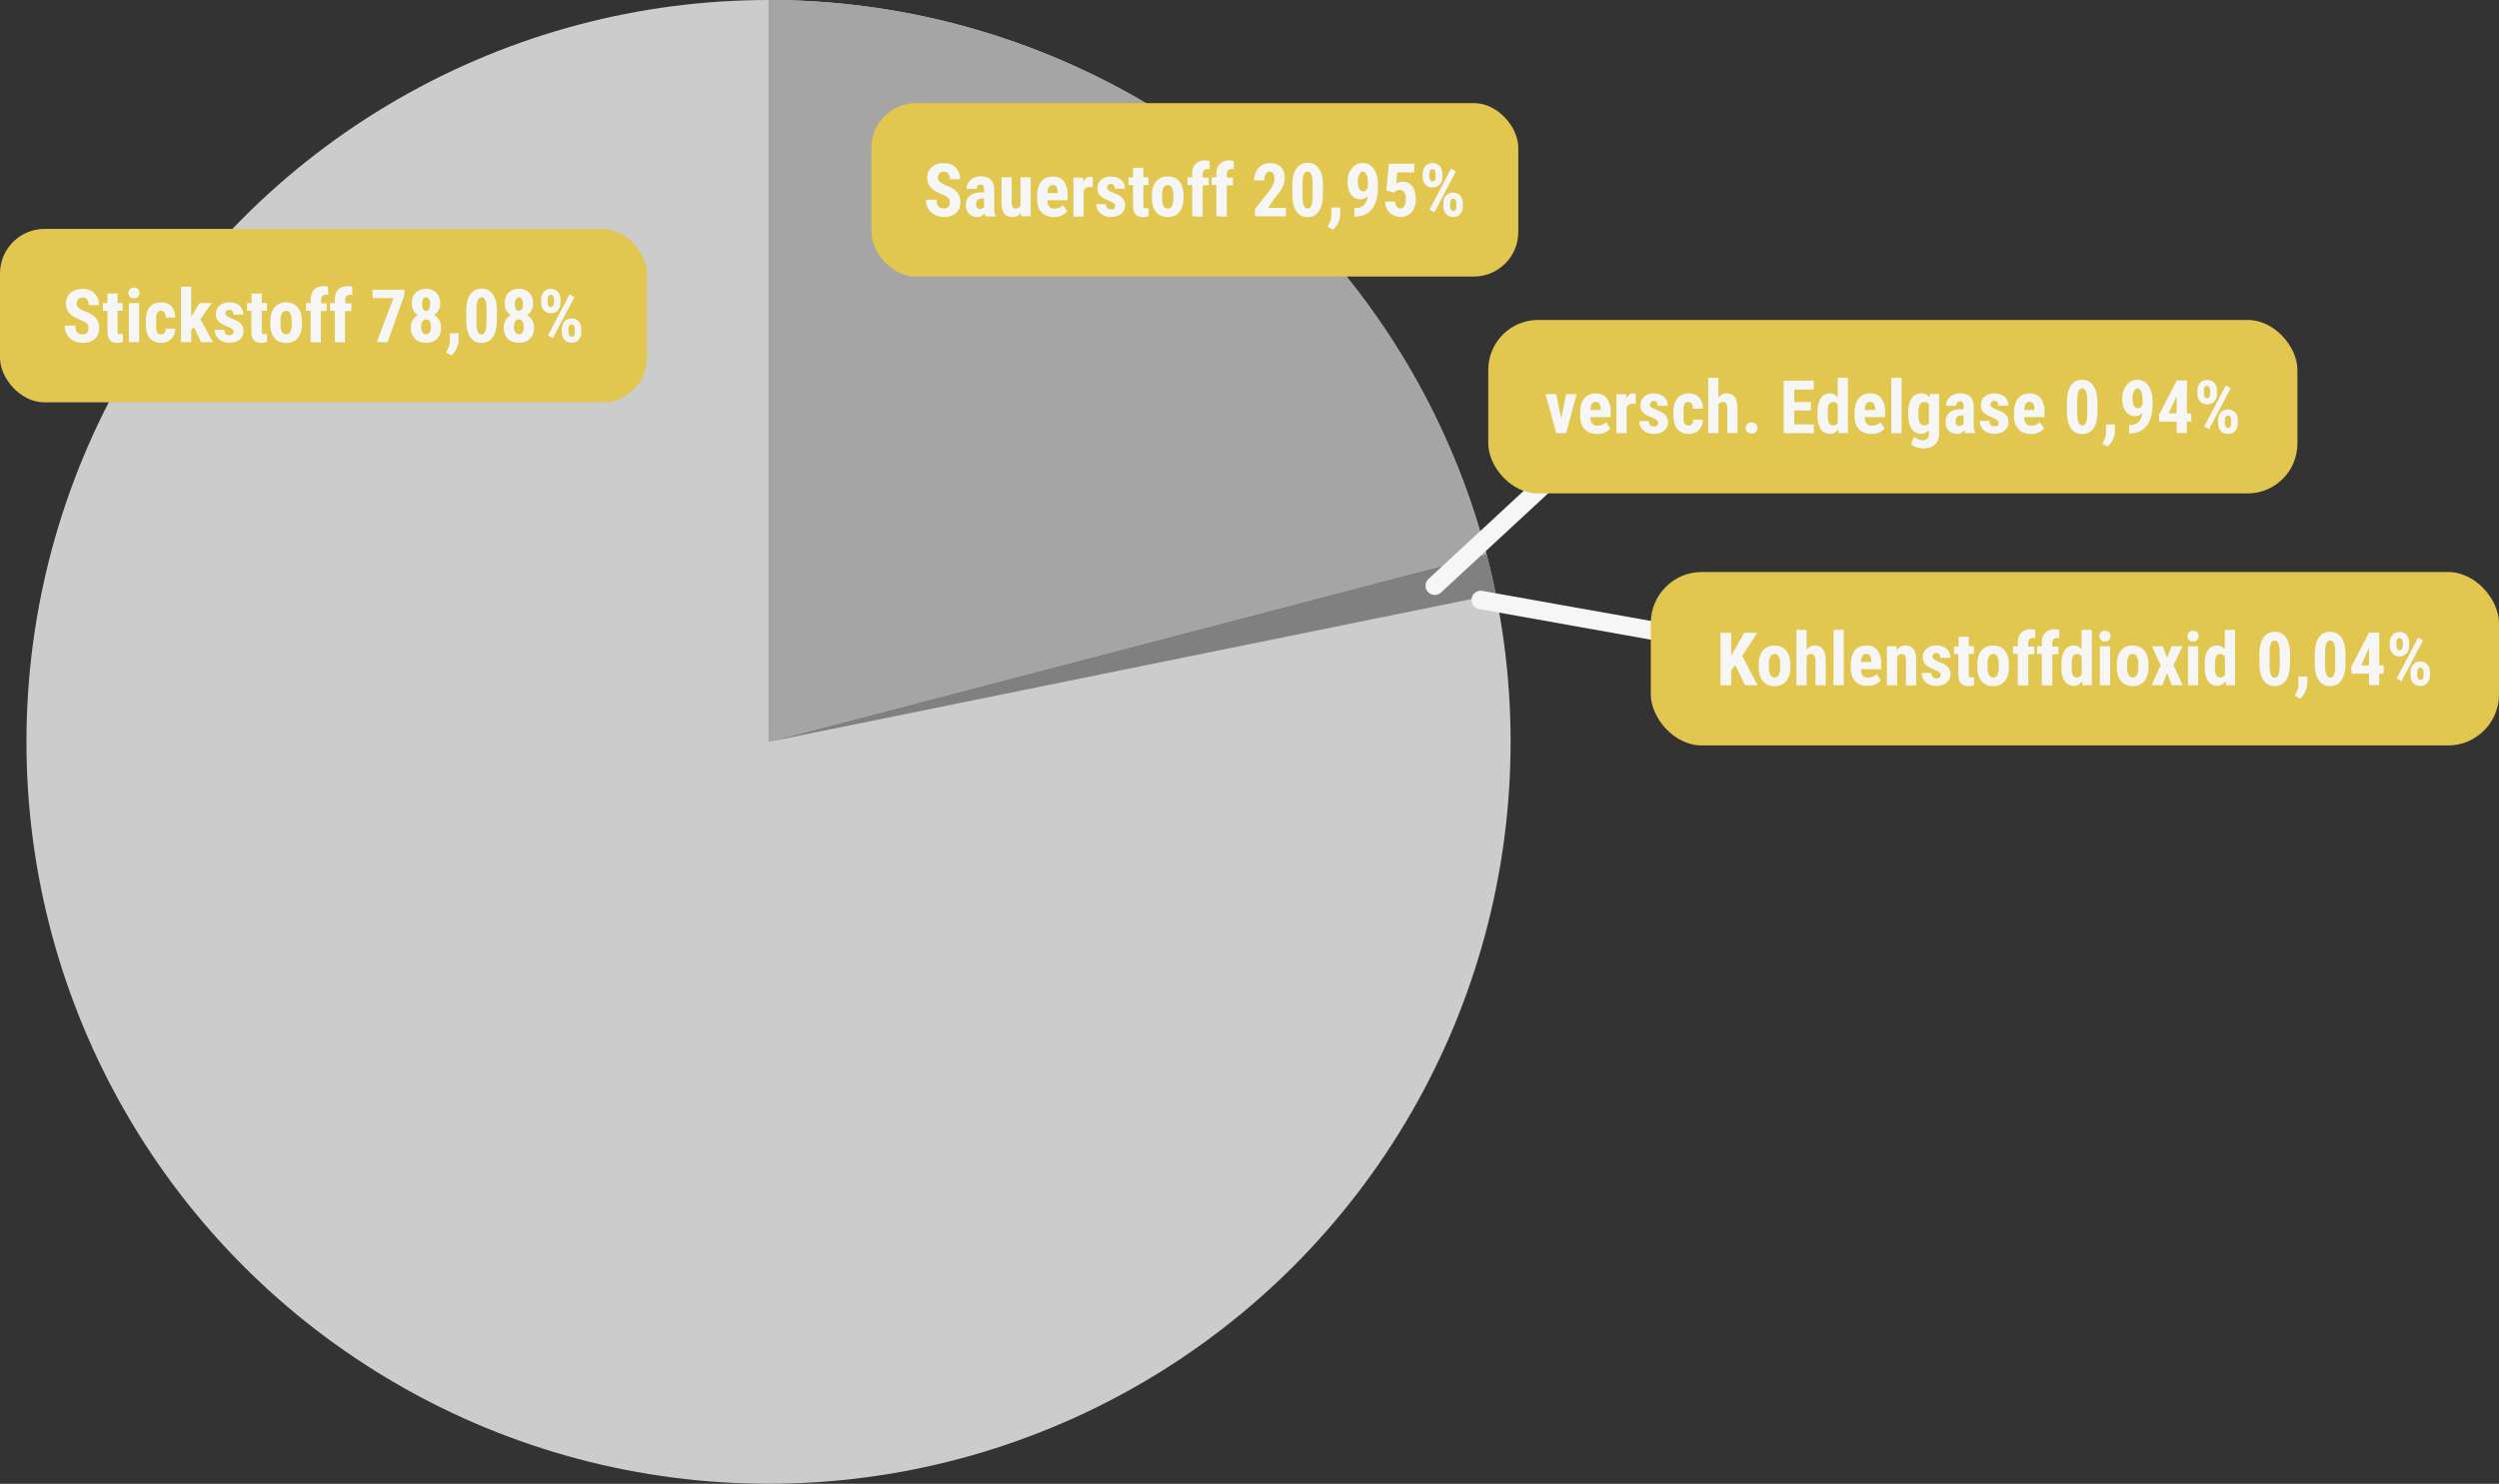 <svg id="Ebene_1" data-name="Ebene 1" xmlns="http://www.w3.org/2000/svg" viewBox="0 0 600 356.35"><rect x="0" y="0" width="600" height="356.35" fill="#333333" stroke="none"/><circle cx="184.52" cy="178.17" r="178.17" fill="#ccc"/><path d="M184.05,300.45l172.42-45.08q1.25,4.74,2.22,9.59Z" transform="translate(0.46 -122.28)" fill="gray"/><path d="M184.05,300.45V122.28A178.24,178.24,0,0,1,356.47,255.37Z" transform="translate(0.46 -122.28)" fill="#a5a5a5"/><rect x="209.22" y="24.76" width="155.32" height="41.66" rx="10.7" fill="#e1c750"/><path d="M227.57,170.92a2.68,2.68,0,0,0-.06-.59,1.14,1.14,0,0,0-.26-.48,2,2,0,0,0-.55-.45,6.23,6.23,0,0,0-1-.46,12,12,0,0,1-1.36-.61,5.65,5.65,0,0,1-1.13-.82,3.63,3.63,0,0,1-.78-1.09,3.47,3.47,0,0,1-.29-1.45,3.6,3.6,0,0,1,.29-1.44,3.27,3.27,0,0,1,.83-1.11,3.85,3.85,0,0,1,1.27-.72,4.81,4.81,0,0,1,1.61-.25,4.48,4.48,0,0,1,1.64.29,3.45,3.45,0,0,1,2,2,4.23,4.23,0,0,1,.28,1.58H227.6a3.43,3.43,0,0,0-.08-.74,1.66,1.66,0,0,0-.26-.57,1.2,1.2,0,0,0-.46-.37,1.47,1.47,0,0,0-.66-.13,1.54,1.54,0,0,0-.63.11,1.17,1.17,0,0,0-.44.31,1.38,1.38,0,0,0-.26.46,1.79,1.79,0,0,0-.08.57,1.13,1.13,0,0,0,.13.56,1.67,1.67,0,0,0,.38.47,3.5,3.5,0,0,0,.6.41,7.93,7.93,0,0,0,.77.37,9,9,0,0,1,1.55.71,5.18,5.18,0,0,1,1.1.88,3.23,3.23,0,0,1,.65,1.12,4.07,4.07,0,0,1,.22,1.4,3.86,3.86,0,0,1-.27,1.48,2.87,2.87,0,0,1-.78,1.09,3.51,3.51,0,0,1-1.23.69,5.11,5.11,0,0,1-1.62.24,5.39,5.39,0,0,1-1.59-.25,4.13,4.13,0,0,1-1.4-.76,3.77,3.77,0,0,1-1-1.29,4.1,4.1,0,0,1-.38-1.85h2.55a3.43,3.43,0,0,0,.12,1,1.41,1.41,0,0,0,.34.64,1.3,1.3,0,0,0,.57.36,2.57,2.57,0,0,0,.78.11,1.6,1.6,0,0,0,.62-.11,1.19,1.19,0,0,0,.42-.3,1.09,1.09,0,0,0,.23-.44A2.54,2.54,0,0,0,227.57,170.92Z" transform="translate(0.46 -122.28)" fill="#f6f6f6"/><path d="M236.15,174.23a1.61,1.61,0,0,1-.12-.33l-.09-.4a2.34,2.34,0,0,1-.71.65,2.09,2.09,0,0,1-1.07.26,2.91,2.91,0,0,1-1.07-.2,2.68,2.68,0,0,1-.87-.57,2.6,2.6,0,0,1-.58-.88,3,3,0,0,1-.21-1.15,3.53,3.53,0,0,1,.23-1.29,2.5,2.5,0,0,1,.69-1,3.29,3.29,0,0,1,1.16-.62,5.73,5.73,0,0,1,1.64-.21h.67v-.76a1.36,1.36,0,0,0-.22-.89.77.77,0,0,0-.63-.26.86.86,0,0,0-.7.28,1.31,1.31,0,0,0-.22.8H231.6a2.83,2.83,0,0,1,.24-1.16,2.8,2.8,0,0,1,.69-1,3.22,3.22,0,0,1,1.08-.64,4,4,0,0,1,1.43-.24,4.37,4.37,0,0,1,1.29.18,2.65,2.65,0,0,1,1,.55,2.5,2.5,0,0,1,.68,1,3.71,3.71,0,0,1,.24,1.41V172c0,.27,0,.51,0,.72s0,.4.07.57a2.82,2.82,0,0,0,.11.46,2.5,2.5,0,0,0,.15.38v.15Zm-1.45-1.75a1.39,1.39,0,0,0,.7-.16,1.14,1.14,0,0,0,.42-.39v-2h-.58a1.57,1.57,0,0,0-.6.11,1.43,1.43,0,0,0-.42.31,1.51,1.51,0,0,0-.25.47,2.12,2.12,0,0,0-.08.57,1.25,1.25,0,0,0,.21.78A.74.74,0,0,0,234.7,172.48Z" transform="translate(0.46 -122.28)" fill="#f6f6f6"/><path d="M244.65,173.37a2.55,2.55,0,0,1-.87.77,2.41,2.41,0,0,1-1.17.27,2.83,2.83,0,0,1-1.07-.2,2.06,2.06,0,0,1-.83-.61,2.92,2.92,0,0,1-.53-1.09,5.68,5.68,0,0,1-.19-1.59v-6.06h2.45v6.08a1.84,1.84,0,0,0,.25,1.1.81.81,0,0,0,.66.32,1.29,1.29,0,0,0,.74-.19,1.38,1.38,0,0,0,.47-.54v-6.77H247v9.37h-2.31Z" transform="translate(0.46 -122.28)" fill="#f6f6f6"/><path d="M252.56,174.41a4.49,4.49,0,0,1-1.7-.3,3.38,3.38,0,0,1-1.26-.85,3.75,3.75,0,0,1-.78-1.35,6.08,6.08,0,0,1-.26-1.83v-.77a7,7,0,0,1,.26-2,4,4,0,0,1,.73-1.45,3.1,3.1,0,0,1,1.18-.88,4.12,4.12,0,0,1,1.58-.29,3.18,3.18,0,0,1,2.68,1.15,5.55,5.55,0,0,1,.89,3.41v1.12H251a3.85,3.85,0,0,0,.15.94,1.68,1.68,0,0,0,.35.62,1.31,1.31,0,0,0,.52.34,2.19,2.19,0,0,0,.7.1,2.75,2.75,0,0,0,2.05-.84l1,1.48a3.08,3.08,0,0,1-.47.5,4.26,4.26,0,0,1-1.6.77A4.67,4.67,0,0,1,252.56,174.41Zm-.27-7.69a1,1,0,0,0-.93.46,3.17,3.17,0,0,0-.34,1.47h2.45v-.22a2.49,2.49,0,0,0-.28-1.27A1,1,0,0,0,252.29,166.72Z" transform="translate(0.46 -122.28)" fill="#f6f6f6"/><path d="M261.89,167.23l-.4,0-.41,0a1.48,1.48,0,0,0-.86.22,1.36,1.36,0,0,0-.5.66v6.19h-2.46v-9.37h2.31l.07,1a2.43,2.43,0,0,1,.68-.87,1.44,1.44,0,0,1,.92-.31l.36,0a1.86,1.86,0,0,1,.32.08Z" transform="translate(0.46 -122.28)" fill="#f6f6f6"/><path d="M267.29,171.72a.63.63,0,0,0-.09-.33,1.28,1.28,0,0,0-.28-.31,2.86,2.86,0,0,0-.51-.3c-.21-.11-.46-.22-.74-.35a10.27,10.27,0,0,1-1.14-.53,3.39,3.39,0,0,1-.83-.62,2.16,2.16,0,0,1-.51-.77,2.5,2.5,0,0,1-.17-1,2.7,2.7,0,0,1,.22-1.1,2.49,2.49,0,0,1,.63-.9,3,3,0,0,1,1-.61,3.88,3.88,0,0,1,1.36-.22,4.46,4.46,0,0,1,1.42.21,3,3,0,0,1,1.07.6,2.6,2.6,0,0,1,.68.92,3.17,3.17,0,0,1,.23,1.2H267.2a1.42,1.42,0,0,0-.22-.84.84.84,0,0,0-.73-.3.92.92,0,0,0-.65.24.93.93,0,0,0-.25.68.57.57,0,0,0,.09.32.84.84,0,0,0,.26.28,3,3,0,0,0,.49.29l.75.34a8.86,8.86,0,0,1,1.22.54,3.86,3.86,0,0,1,.85.64,2.35,2.35,0,0,1,.5.79,3,3,0,0,1,.17,1,2.65,2.65,0,0,1-.25,1.14,2.42,2.42,0,0,1-.69.87,3,3,0,0,1-1.07.57,4.55,4.55,0,0,1-1.42.21,4,4,0,0,1-1.51-.27,3.35,3.35,0,0,1-1.09-.7,2.85,2.85,0,0,1-.67-1,2.9,2.9,0,0,1-.22-1.12h2.32a2.16,2.16,0,0,0,.11.63,1.09,1.09,0,0,0,.25.39.92.92,0,0,0,.39.21,2.28,2.28,0,0,0,.48.05C267,172.61,267.29,172.31,267.29,171.72Z" transform="translate(0.46 -122.28)" fill="#f6f6f6"/><path d="M274.05,162.56v2.3h1.25v1.85h-1.25v4.65a2.21,2.21,0,0,0,0,.48.6.6,0,0,0,.13.3.46.46,0,0,0,.23.15,1.51,1.51,0,0,0,.34,0l.33,0,.25,0,0,1.9a3.78,3.78,0,0,1-.6.17,4,4,0,0,1-.75.07,3,3,0,0,1-1-.16,1.9,1.9,0,0,1-.76-.48,2.17,2.17,0,0,1-.48-.86,4.05,4.05,0,0,1-.17-1.28v-4.92h-1.08v-1.85h1.08v-2.3Z" transform="translate(0.46 -122.28)" fill="#f6f6f6"/><path d="M276.1,169.24a6.47,6.47,0,0,1,.27-2,4,4,0,0,1,.76-1.42,3.22,3.22,0,0,1,1.19-.88,4.26,4.26,0,0,1,3.14,0,3.17,3.17,0,0,1,1.2.88,4,4,0,0,1,.76,1.42,6.47,6.47,0,0,1,.27,2v.62a6.38,6.38,0,0,1-.27,1.95,4,4,0,0,1-.75,1.43,3.26,3.26,0,0,1-1.2.87,4.26,4.26,0,0,1-3.14,0,3.26,3.26,0,0,1-1.2-.87,4.15,4.15,0,0,1-.76-1.43,6.38,6.38,0,0,1-.27-1.95Zm2.46.62a3.86,3.86,0,0,0,.36,1.91,1.08,1.08,0,0,0,1,.6,1.09,1.09,0,0,0,1-.6,4.14,4.14,0,0,0,.34-1.91v-.62a3.92,3.92,0,0,0-.36-1.9,1.11,1.11,0,0,0-1-.62,1.09,1.09,0,0,0-1,.62,4.06,4.06,0,0,0-.35,1.9Z" transform="translate(0.46 -122.28)" fill="#f6f6f6"/><path d="M285.78,174.23v-7.52h-1.14v-1.85h1.14v-.8a4.38,4.38,0,0,1,.21-1.42,2.75,2.75,0,0,1,.61-1,2.65,2.65,0,0,1,1-.64,3.68,3.68,0,0,1,1.27-.21,2.52,2.52,0,0,1,.57.05l.54.12,0,2a2,2,0,0,0-.59-.08,1,1,0,0,0-.81.32,1.37,1.37,0,0,0-.28.94v.8h1.46v1.85h-1.46v7.52Z" transform="translate(0.46 -122.28)" fill="#f6f6f6"/><path d="M291.59,174.23v-7.52h-1.14v-1.85h1.14v-.8a4.38,4.38,0,0,1,.21-1.42,2.75,2.75,0,0,1,.61-1,2.61,2.61,0,0,1,1-.64,3.58,3.58,0,0,1,1.26-.21,2.67,2.67,0,0,1,.58.05l.53.12v2a2.13,2.13,0,0,0-.6-.08,1,1,0,0,0-.81.32,1.37,1.37,0,0,0-.28.94v.8h1.46v1.85h-1.46v7.52Z" transform="translate(0.46 -122.28)" fill="#f6f6f6"/><path d="M308.29,174.23h-7.44V172.5l3.42-4.34c.24-.33.44-.64.6-.91a7.93,7.93,0,0,0,.39-.76,3.39,3.39,0,0,0,.21-.64,2.91,2.91,0,0,0,.06-.57,2.58,2.58,0,0,0-.29-1.32.92.92,0,0,0-.84-.48,1.08,1.08,0,0,0-.57.16,1.35,1.35,0,0,0-.4.45,2.28,2.28,0,0,0-.25.67,4.46,4.46,0,0,0-.07.84h-2.46a4.73,4.73,0,0,1,.26-1.61,4.16,4.16,0,0,1,.75-1.32,3.55,3.55,0,0,1,1.2-.89,3.71,3.71,0,0,1,1.59-.33,4.23,4.23,0,0,1,1.53.25,3,3,0,0,1,1.11.7,2.92,2.92,0,0,1,.68,1.13A4.63,4.63,0,0,1,308,165a4.49,4.49,0,0,1-.17,1.22,5.58,5.58,0,0,1-.47,1.18,7.81,7.81,0,0,1-.75,1.19q-.44.62-1,1.26L304,172.2h4.29Z" transform="translate(0.46 -122.28)" fill="#f6f6f6"/><path d="M317.15,169a9.61,9.61,0,0,1-.27,2.44,4.86,4.86,0,0,1-.75,1.67,3,3,0,0,1-1.16,1,3.37,3.37,0,0,1-1.47.32,3.45,3.45,0,0,1-1.48-.32,3,3,0,0,1-1.16-1,4.87,4.87,0,0,1-.76-1.67,9.61,9.61,0,0,1-.27-2.44v-2.2a10.1,10.1,0,0,1,.26-2.43,4.7,4.7,0,0,1,.76-1.67,2.91,2.91,0,0,1,1.15-1,3.69,3.69,0,0,1,3,0,2.87,2.87,0,0,1,1.16,1,4.7,4.7,0,0,1,.76,1.67,9.59,9.59,0,0,1,.27,2.43Zm-2.46-2.56a10.92,10.92,0,0,0-.08-1.4,3.46,3.46,0,0,0-.25-.91,1.1,1.1,0,0,0-.38-.51.88.88,0,0,0-.5-.16.9.9,0,0,0-.5.16,1.1,1.1,0,0,0-.38.51,3.14,3.14,0,0,0-.24.91,9.21,9.21,0,0,0-.09,1.4v2.9a9.26,9.26,0,0,0,.09,1.41,3.45,3.45,0,0,0,.24.93,1.19,1.19,0,0,0,.39.51.84.84,0,0,0,.51.16.83.83,0,0,0,.5-.16,1.16,1.16,0,0,0,.37-.51,3.12,3.12,0,0,0,.24-.93,9.41,9.41,0,0,0,.08-1.41Z" transform="translate(0.46 -122.28)" fill="#f6f6f6"/><path d="M321.31,173.82a3.74,3.74,0,0,1-.13,1,5.72,5.72,0,0,1-.35,1,5.66,5.66,0,0,1-.55.88,4.86,4.86,0,0,1-.68.74l-1.31-.68.31-.59a4.25,4.25,0,0,0,.59-2.19V172.1h2.13Z" transform="translate(0.46 -122.28)" fill="#f6f6f6"/><path d="M324.84,172.25a3,3,0,0,0,2.19-.74,3.46,3.46,0,0,0,.88-2.15,3.15,3.15,0,0,1-.79.58,2.07,2.07,0,0,1-.92.21,2.65,2.65,0,0,1-1.33-.32,2.75,2.75,0,0,1-1-.89,4,4,0,0,1-.59-1.34,6.93,6.93,0,0,1-.2-1.69,5.75,5.75,0,0,1,.26-1.73,4.47,4.47,0,0,1,.72-1.41,3.57,3.57,0,0,1,1.15-1,3.29,3.29,0,0,1,1.51-.35,3,3,0,0,1,1.49.37,3.34,3.34,0,0,1,1.15,1,5,5,0,0,1,.74,1.62,7.76,7.76,0,0,1,.27,2.11v.89a10.67,10.67,0,0,1-.35,2.82,6.22,6.22,0,0,1-1,2.18,4.6,4.6,0,0,1-1.73,1.39,5.52,5.52,0,0,1-2.41.49h-.16v-2.11Zm2-4a.92.92,0,0,0,.66-.28,1.88,1.88,0,0,0,.45-.69v-1.13a6.59,6.59,0,0,0-.09-1.16,2.79,2.79,0,0,0-.27-.83,1.41,1.41,0,0,0-.38-.49.8.8,0,0,0-.47-.17.73.73,0,0,0-.51.21,1.65,1.65,0,0,0-.36.53,3.31,3.31,0,0,0-.23.77,5.26,5.26,0,0,0-.08.89,5.14,5.14,0,0,0,.08.91,2.64,2.64,0,0,0,.23.75,1.25,1.25,0,0,0,.4.5A.87.87,0,0,0,326.83,168.23Z" transform="translate(0.46 -122.28)" fill="#f6f6f6"/><path d="M332.38,168l.62-6.41h6.11v2.1H335l-.22,2.7a1.83,1.83,0,0,1,.25-.15,1.8,1.8,0,0,1,.34-.16,2.2,2.2,0,0,1,.41-.12,2.24,2.24,0,0,1,.46-.05,3.2,3.2,0,0,1,1.39.29,2.66,2.66,0,0,1,1,.83,3.91,3.91,0,0,1,.63,1.33,7.06,7.06,0,0,1,.21,1.8,5.63,5.63,0,0,1-.23,1.6,3.94,3.94,0,0,1-.68,1.34,3.37,3.37,0,0,1-1.15.93,3.66,3.66,0,0,1-1.63.35,4,4,0,0,1-1.36-.25,3.86,3.86,0,0,1-1.18-.72,3.68,3.68,0,0,1-.82-1.17,3.64,3.64,0,0,1-.32-1.55h2.42a2.29,2.29,0,0,0,.39,1.22,1,1,0,0,0,.85.43,1,1,0,0,0,.59-.18,1.32,1.32,0,0,0,.39-.5A2.16,2.16,0,0,0,337,171a6.56,6.56,0,0,0,.06-.92,4.19,4.19,0,0,0-.08-.9,2.16,2.16,0,0,0-.27-.69,1.44,1.44,0,0,0-.47-.45,1.3,1.3,0,0,0-.67-.16,1.56,1.56,0,0,0-.46.06,1.19,1.19,0,0,0-.34.16,1,1,0,0,0-.24.22,2.07,2.07,0,0,0-.19.25Z" transform="translate(0.46 -122.28)" fill="#f6f6f6"/><path d="M341.12,164.05a3.29,3.29,0,0,1,.15-1,2.54,2.54,0,0,1,.44-.83,2.17,2.17,0,0,1,.74-.56,2.63,2.63,0,0,1,2.06,0,2.08,2.08,0,0,1,.74.56,2.38,2.38,0,0,1,.45.83,3.29,3.29,0,0,1,.15,1v.66a3.22,3.22,0,0,1-.15,1,2.54,2.54,0,0,1-.44.83,2.2,2.2,0,0,1-.74.56,2.75,2.75,0,0,1-2.06,0,2.3,2.3,0,0,1-.74-.56,2.38,2.38,0,0,1-.45-.83,3.22,3.22,0,0,1-.15-1Zm1.59.66a2,2,0,0,0,.05.43,1,1,0,0,0,.15.36.64.64,0,0,0,.24.25.55.55,0,0,0,.34.1.52.52,0,0,0,.33-.1.64.64,0,0,0,.24-.25,1.5,1.5,0,0,0,.14-.36,2,2,0,0,0,0-.43v-.66a2.12,2.12,0,0,0,0-.44,1.3,1.3,0,0,0-.15-.36.67.67,0,0,0-.24-.26.64.64,0,0,0-.34-.09.6.6,0,0,0-.33.09.67.67,0,0,0-.24.26,1.29,1.29,0,0,0-.14.36,2.12,2.12,0,0,0-.05.44Zm1.22,8.58-1.16-.66,5.17-9.86,1.17.66Zm2.16-2.15a3.27,3.27,0,0,1,.15-1,2.29,2.29,0,0,1,.45-.83,2.17,2.17,0,0,1,.74-.56,2.35,2.35,0,0,1,1-.21,2.38,2.38,0,0,1,1,.21,2.08,2.08,0,0,1,.74.56,2.29,2.29,0,0,1,.45.83,3.27,3.27,0,0,1,.15,1v.68a3.27,3.27,0,0,1-.15,1,2.49,2.49,0,0,1-.44.82,2,2,0,0,1-.74.56,2.37,2.37,0,0,1-1,.21,2.44,2.44,0,0,1-1-.21,2,2,0,0,1-.74-.56,2.33,2.33,0,0,1-.45-.82,3.27,3.27,0,0,1-.15-1Zm1.6.68a1.54,1.54,0,0,0,.06.43,1,1,0,0,0,.16.36.82.82,0,0,0,.24.25.53.53,0,0,0,.32.1.63.63,0,0,0,.38-.1.56.56,0,0,0,.23-.25,1.17,1.17,0,0,0,.11-.36,3,3,0,0,0,0-.43v-.68a2,2,0,0,0,0-.43,1.37,1.37,0,0,0-.15-.37.82.82,0,0,0-.24-.25.69.69,0,0,0-.68,0,.92.92,0,0,0-.23.25,1.35,1.35,0,0,0-.14.37,2,2,0,0,0-.05.43Z" transform="translate(0.46 -122.28)" fill="#f6f6f6"/><rect y="54.97" width="155.32" height="41.66" rx="10.7" fill="#e1c750"/><path d="M20.79,201.13a2.61,2.61,0,0,0-.06-.59,1.17,1.17,0,0,0-.26-.49,2.41,2.41,0,0,0-.55-.45,8.87,8.87,0,0,0-1-.46,10.29,10.29,0,0,1-1.35-.61,5,5,0,0,1-1.14-.82,3.87,3.87,0,0,1-.78-1.09,3.66,3.66,0,0,1,0-2.88,3.16,3.16,0,0,1,.82-1.12,4,4,0,0,1,1.27-.71,4.85,4.85,0,0,1,1.61-.26,4.44,4.44,0,0,1,1.64.29,3.6,3.6,0,0,1,1.25.81,3.3,3.3,0,0,1,.79,1.23,4.18,4.18,0,0,1,.28,1.57H20.82a2.77,2.77,0,0,0-.08-.73,1.49,1.49,0,0,0-.26-.57,1.27,1.27,0,0,0-.45-.38,1.54,1.54,0,0,0-.67-.13,1.73,1.73,0,0,0-.63.11,1.4,1.4,0,0,0-.44.31,1.21,1.21,0,0,0-.25.46,1.79,1.79,0,0,0-.09.57,1.2,1.2,0,0,0,.13.57,1.83,1.83,0,0,0,.38.47,3.48,3.48,0,0,0,.6.4c.23.13.49.25.78.38a8.86,8.86,0,0,1,1.54.71,4.68,4.68,0,0,1,1.1.88,3.48,3.48,0,0,1,.66,1.11,4.34,4.34,0,0,1,.21,1.4,3.83,3.83,0,0,1-.27,1.48,3,3,0,0,1-.78,1.1,3.71,3.71,0,0,1-1.22.68,5.41,5.41,0,0,1-3.22,0,3.81,3.81,0,0,1-1.4-.76,3.77,3.77,0,0,1-1-1.29,4.21,4.21,0,0,1-.38-1.85h2.56a3.41,3.41,0,0,0,.11,1,1.55,1.55,0,0,0,.34.65,1.28,1.28,0,0,0,.57.35,2.64,2.64,0,0,0,.79.11,1.58,1.58,0,0,0,.61-.11,1.09,1.09,0,0,0,.42-.29,1.2,1.2,0,0,0,.23-.45A2,2,0,0,0,20.79,201.13Z" transform="translate(0.46 -122.28)" fill="#f6f6f6"/><path d="M27.77,192.76v2.3H29v1.85H27.77v4.65a2.25,2.25,0,0,0,0,.49.6.6,0,0,0,.13.29.39.39,0,0,0,.23.15,1.09,1.09,0,0,0,.34,0l.33,0,.25,0,0,1.91a5.25,5.25,0,0,1-.6.16,3.3,3.3,0,0,1-.75.07,3,3,0,0,1-1-.15A1.92,1.92,0,0,1,26,204a2.17,2.17,0,0,1-.48-.86,4.29,4.29,0,0,1-.17-1.27v-4.93H24.24v-1.85h1.08v-2.3Z" transform="translate(0.46 -122.28)" fill="#f6f6f6"/><path d="M30.37,192.64a1.42,1.42,0,0,1,.09-.52,1.51,1.51,0,0,1,.27-.42,1.29,1.29,0,0,1,.42-.26,1.42,1.42,0,0,1,.55-.1,1.38,1.38,0,0,1,.55.1,1.11,1.11,0,0,1,.42.26,1.17,1.17,0,0,1,.27.42,1.4,1.4,0,0,1,0,1,1.17,1.17,0,0,1-.27.42,1,1,0,0,1-.42.27,1.38,1.38,0,0,1-.55.1,1.42,1.42,0,0,1-.55-.1,1.17,1.17,0,0,1-.42-.27,1.51,1.51,0,0,1-.27-.42A1.42,1.42,0,0,1,30.37,192.64Zm2.57,11.8H30.48v-9.38h2.46Z" transform="translate(0.46 -122.28)" fill="#f6f6f6"/><path d="M38.22,202.57a1,1,0,0,0,.8-.31,1.71,1.71,0,0,0,.29-1.07h2.3a4,4,0,0,1-.27,1.43,3,3,0,0,1-1.76,1.76,3.7,3.7,0,0,1-1.3.23,4.19,4.19,0,0,1-1.65-.3,3.12,3.12,0,0,1-1.17-.88,4,4,0,0,1-.69-1.42,7.41,7.41,0,0,1-.23-1.91v-.68a7.54,7.54,0,0,1,.23-1.92,3.84,3.84,0,0,1,.69-1.42,3,3,0,0,1,1.16-.89,4.14,4.14,0,0,1,1.64-.3,3.75,3.75,0,0,1,1.37.24,2.85,2.85,0,0,1,1.06.7,3.17,3.17,0,0,1,.67,1.15,5,5,0,0,1,.25,1.58h-2.3a2.59,2.59,0,0,0-.26-1.21.91.91,0,0,0-.84-.42,1.1,1.1,0,0,0-.64.16,1,1,0,0,0-.36.48,2.66,2.66,0,0,0-.17.78c0,.31,0,.67,0,1.07v.68c0,.41,0,.77,0,1.08a2.38,2.38,0,0,0,.16.77,1,1,0,0,0,.36.47A1.29,1.29,0,0,0,38.22,202.57Z" transform="translate(0.46 -122.28)" fill="#f6f6f6"/><path d="M46.1,200.82l-.65.74v2.88H43V191.13h2.45v7.19l.3-.45,1.7-2.81h2.92l-2.72,3.87,3,5.51H47.82Z" transform="translate(0.46 -122.28)" fill="#f6f6f6"/><path d="M55.63,201.92a.63.63,0,0,0-.09-.33,1.15,1.15,0,0,0-.29-.3,2.72,2.72,0,0,0-.5-.31l-.75-.35a11,11,0,0,1-1.13-.53,3.64,3.64,0,0,1-.83-.61,2.25,2.25,0,0,1-.51-.77,2.59,2.59,0,0,1-.18-1,2.88,2.88,0,0,1,.22-1.1,2.7,2.7,0,0,1,.64-.9,3,3,0,0,1,1-.61,4.08,4.08,0,0,1,1.36-.22,4.46,4.46,0,0,1,1.42.21,3.27,3.27,0,0,1,1.07.6,2.58,2.58,0,0,1,.67.93,2.92,2.92,0,0,1,.24,1.2H55.54a1.45,1.45,0,0,0-.22-.84.85.85,0,0,0-.74-.31.9.9,0,0,0-.64.25.87.87,0,0,0-.25.67.73.73,0,0,0,.08.33,1.17,1.17,0,0,0,.27.28,3,3,0,0,0,.49.28c.2.1.45.22.75.34a10,10,0,0,1,1.21.55,3.68,3.68,0,0,1,.86.63,2.4,2.4,0,0,1,.5.8,2.88,2.88,0,0,1,.16,1,2.6,2.6,0,0,1-.24,1.13,2.46,2.46,0,0,1-.69.88,3.46,3.46,0,0,1-1.08.57,4.75,4.75,0,0,1-1.41.2,4.15,4.15,0,0,1-1.51-.26,3.12,3.12,0,0,1-1.09-.71,2.91,2.91,0,0,1-.67-1,3,3,0,0,1-.23-1.13h2.33a1.78,1.78,0,0,0,.11.63,1.05,1.05,0,0,0,.25.4,1.07,1.07,0,0,0,.38.2,1.86,1.86,0,0,0,.48.06Q55.63,202.82,55.63,201.92Z" transform="translate(0.46 -122.28)" fill="#f6f6f6"/><path d="M62.39,192.76v2.3h1.25v1.85H62.39v4.65a2.25,2.25,0,0,0,0,.49.6.6,0,0,0,.13.29.36.36,0,0,0,.23.15,1.06,1.06,0,0,0,.33,0l.34,0a1.19,1.19,0,0,0,.24,0v1.91a5.25,5.25,0,0,1-.6.16,3.45,3.45,0,0,1-.76.07,3,3,0,0,1-1-.15,1.85,1.85,0,0,1-.76-.49,2.31,2.31,0,0,1-.49-.86,4.31,4.31,0,0,1-.16-1.27v-4.93H58.85v-1.85h1.09v-2.3Z" transform="translate(0.46 -122.28)" fill="#f6f6f6"/><path d="M64.44,199.45a6.38,6.38,0,0,1,.27-1.95,4.06,4.06,0,0,1,.76-1.43,3.22,3.22,0,0,1,1.19-.88,4.26,4.26,0,0,1,3.14,0,3.17,3.17,0,0,1,1.2.88,4.23,4.23,0,0,1,.76,1.43,6.38,6.38,0,0,1,.27,1.95v.61a6.49,6.49,0,0,1-.27,2,3.94,3.94,0,0,1-.76,1.42,3,3,0,0,1-1.19.87,4.26,4.26,0,0,1-3.14,0,3,3,0,0,1-1.2-.87,4.1,4.1,0,0,1-.76-1.42,6.49,6.49,0,0,1-.27-2Zm2.46.61a4,4,0,0,0,.35,1.91,1.11,1.11,0,0,0,1,.6,1.09,1.09,0,0,0,1-.6,4.16,4.16,0,0,0,.33-1.91v-.61a3.89,3.89,0,0,0-.35-1.9,1.1,1.1,0,0,0-1-.62,1.06,1.06,0,0,0-1,.62,4,4,0,0,0-.35,1.9Z" transform="translate(0.46 -122.28)" fill="#f6f6f6"/><path d="M74.11,204.44v-7.53H73v-1.85h1.13v-.8a4.11,4.11,0,0,1,.22-1.42,2.75,2.75,0,0,1,.61-1,2.44,2.44,0,0,1,1-.63,3.61,3.61,0,0,1,1.84-.17l.54.12,0,2a2.08,2.08,0,0,0-.6-.08,1,1,0,0,0-.81.32,1.44,1.44,0,0,0-.28.94v.8H78v1.85H76.57v7.53Z" transform="translate(0.46 -122.28)" fill="#f6f6f6"/><path d="M79.92,204.44v-7.53H78.79v-1.85h1.13v-.8a4.37,4.37,0,0,1,.22-1.42,2.75,2.75,0,0,1,.61-1,2.44,2.44,0,0,1,1-.63,3.61,3.61,0,0,1,1.84-.17l.54.12,0,2a2,2,0,0,0-.59-.08,1,1,0,0,0-.81.32,1.39,1.39,0,0,0-.29.94v.8h1.47v1.85H82.38v7.53Z" transform="translate(0.46 -122.28)" fill="#f6f6f6"/><path d="M96.59,193.24l-4,11.2H90l4-10.58H89v-2h7.63Z" transform="translate(0.46 -122.28)" fill="#f6f6f6"/><path d="M105.23,195.18a3.36,3.36,0,0,1-.39,1.63,3.06,3.06,0,0,1-1.07,1.13,3.2,3.2,0,0,1,1.23,1.22,3.53,3.53,0,0,1,.45,1.82,4.05,4.05,0,0,1-.28,1.58,3.11,3.11,0,0,1-.75,1.13,3,3,0,0,1-1.14.69,4.44,4.44,0,0,1-1.44.23,4.5,4.5,0,0,1-1.45-.23,3.17,3.17,0,0,1-1.16-.69,3.13,3.13,0,0,1-.76-1.13,4.05,4.05,0,0,1-.28-1.58,3.6,3.6,0,0,1,.45-1.83,3.14,3.14,0,0,1,1.24-1.21,3,3,0,0,1-1.08-1.13,3.36,3.36,0,0,1-.39-1.63,4.21,4.21,0,0,1,.25-1.52,3.1,3.1,0,0,1,.7-1.1,3.14,3.14,0,0,1,1.09-.68,4,4,0,0,1,1.37-.23,4.08,4.08,0,0,1,1.38.23,3,3,0,0,1,1.08.68,3.1,3.1,0,0,1,.7,1.1A4.21,4.21,0,0,1,105.23,195.18ZM103,200.79a2.48,2.48,0,0,0-.31-1.32,1,1,0,0,0-1.72,0,2.38,2.38,0,0,0-.32,1.32,2.33,2.33,0,0,0,.32,1.31,1,1,0,0,0,.88.47.94.94,0,0,0,.85-.47A2.42,2.42,0,0,0,103,200.79Zm-.2-5.48a2.47,2.47,0,0,0-.24-1.18.78.78,0,0,0-.73-.44.77.77,0,0,0-.71.43,2.43,2.43,0,0,0-.24,1.19,2.61,2.61,0,0,0,.24,1.2.78.78,0,0,0,.73.45.75.75,0,0,0,.71-.45A2.61,2.61,0,0,0,102.79,195.31Z" transform="translate(0.46 -122.28)" fill="#f6f6f6"/><path d="M109.65,204a4.36,4.36,0,0,1-.13,1,5.66,5.66,0,0,1-.36,1,5,5,0,0,1-.54.89,4.37,4.37,0,0,1-.69.73l-1.31-.68.32-.59a3.92,3.92,0,0,0,.29-.62,3.79,3.79,0,0,0,.21-.72,3.7,3.7,0,0,0,.09-.85v-1.84h2.13Z" transform="translate(0.46 -122.28)" fill="#f6f6f6"/><path d="M118.82,199.22a9.61,9.61,0,0,1-.27,2.44,4.87,4.87,0,0,1-.75,1.67,3.05,3.05,0,0,1-1.16,1,3.43,3.43,0,0,1-1.47.31,3.49,3.49,0,0,1-1.49-.31,3.05,3.05,0,0,1-1.16-1,4.87,4.87,0,0,1-.75-1.67,9.15,9.15,0,0,1-.28-2.44V197a9.59,9.59,0,0,1,.27-2.43,5,5,0,0,1,.75-1.67,3.12,3.12,0,0,1,1.16-1,3.69,3.69,0,0,1,3,0,3,3,0,0,1,1.16,1,5,5,0,0,1,.76,1.67,9.59,9.59,0,0,1,.27,2.43Zm-2.46-2.55a9.12,9.12,0,0,0-.09-1.4,3.47,3.47,0,0,0-.24-.92,1.22,1.22,0,0,0-.38-.51.89.89,0,0,0-.5-.15.84.84,0,0,0-.5.15,1.32,1.32,0,0,0-.39.51,3.91,3.91,0,0,0-.24.92,9.27,9.27,0,0,0-.08,1.4v2.89A9.64,9.64,0,0,0,114,201a3.64,3.64,0,0,0,.25.93,1.31,1.31,0,0,0,.38.51.91.91,0,0,0,.52.15.84.84,0,0,0,.49-.15,1.22,1.22,0,0,0,.38-.51,4.15,4.15,0,0,0,.24-.93,11.26,11.26,0,0,0,.08-1.42Z" transform="translate(0.46 -122.28)" fill="#f6f6f6"/><path d="M127.53,195.18a3.36,3.36,0,0,1-.39,1.63,3.06,3.06,0,0,1-1.07,1.13,3.2,3.2,0,0,1,1.23,1.22,3.53,3.53,0,0,1,.45,1.82,4.25,4.25,0,0,1-.27,1.58,3.26,3.26,0,0,1-.76,1.13,3,3,0,0,1-1.14.69,4.44,4.44,0,0,1-1.44.23,4.54,4.54,0,0,1-1.45-.23,3.17,3.17,0,0,1-1.16-.69,3.13,3.13,0,0,1-.76-1.13,4.05,4.05,0,0,1-.28-1.58,3.6,3.6,0,0,1,.45-1.83,3.14,3.14,0,0,1,1.24-1.21,3,3,0,0,1-1.08-1.13,3.36,3.36,0,0,1-.39-1.63,4.21,4.21,0,0,1,.25-1.52,3.1,3.1,0,0,1,.7-1.1,3.14,3.14,0,0,1,1.09-.68,4,4,0,0,1,1.37-.23,4.08,4.08,0,0,1,1.38.23,3,3,0,0,1,1.08.68,3.1,3.1,0,0,1,.7,1.1A4.21,4.21,0,0,1,127.53,195.18Zm-2.24,5.61a2.39,2.39,0,0,0-.31-1.32,1,1,0,0,0-1.72,0,2.38,2.38,0,0,0-.32,1.32,2.33,2.33,0,0,0,.32,1.31,1,1,0,0,0,.88.47.94.94,0,0,0,.85-.47A2.42,2.42,0,0,0,125.29,200.79Zm-.2-5.48a2.47,2.47,0,0,0-.24-1.18.78.78,0,0,0-.73-.44.77.77,0,0,0-.71.43,2.43,2.43,0,0,0-.24,1.19,2.61,2.61,0,0,0,.24,1.2.81.81,0,0,0,1.45,0A2.76,2.76,0,0,0,125.09,195.31Z" transform="translate(0.46 -122.28)" fill="#f6f6f6"/><path d="M129.46,194.25a3.33,3.33,0,0,1,.15-1,2.49,2.49,0,0,1,.44-.82,2.1,2.1,0,0,1,.74-.57,2.32,2.32,0,0,1,1-.21,2.38,2.38,0,0,1,1,.21,2.19,2.19,0,0,1,.74.57,2.33,2.33,0,0,1,.45.82,3.68,3.68,0,0,1,.14,1v.67a3.66,3.66,0,0,1-.14,1,2.33,2.33,0,0,1-.45.82,2.16,2.16,0,0,1-.73.56,2.4,2.4,0,0,1-1,.21,2.37,2.37,0,0,1-1-.21,2.2,2.2,0,0,1-.74-.56,2.33,2.33,0,0,1-.45-.82,3.32,3.32,0,0,1-.15-1Zm1.59.67a1.54,1.54,0,0,0,0,.43,1.42,1.42,0,0,0,.14.36,1,1,0,0,0,.25.25.62.62,0,0,0,.34.09.58.58,0,0,0,.33-.09,1,1,0,0,0,.24-.25,1.4,1.4,0,0,0,.13-.36,1.54,1.54,0,0,0,.05-.43v-.67a1.54,1.54,0,0,0-.05-.43,1.35,1.35,0,0,0-.14-.37.75.75,0,0,0-.24-.26.64.64,0,0,0-.34-.09.58.58,0,0,0-.33.09.75.75,0,0,0-.24.26,1.35,1.35,0,0,0-.14.37,1.54,1.54,0,0,0,0,.43Zm1.22,8.57-1.16-.66,5.17-9.85,1.17.66Zm2.16-2.15a3.32,3.32,0,0,1,.15-1,2.38,2.38,0,0,1,.45-.83,2.2,2.2,0,0,1,.74-.56,2.47,2.47,0,0,1,1-.2,2.54,2.54,0,0,1,1,.2,2.3,2.3,0,0,1,.74.56,2.38,2.38,0,0,1,.45.83,3.66,3.66,0,0,1,.14,1V202a3.55,3.55,0,0,1-.14,1,2.38,2.38,0,0,1-.45.83,2.16,2.16,0,0,1-.73.56,2.56,2.56,0,0,1-1,.2,2.61,2.61,0,0,1-1-.2,2.3,2.3,0,0,1-.74-.56,2.38,2.38,0,0,1-.45-.83,3.22,3.22,0,0,1-.15-1Zm1.6.68a2,2,0,0,0,.05.43,1.4,1.4,0,0,0,.17.37,1,1,0,0,0,.24.25.59.59,0,0,0,.32.09.74.74,0,0,0,.38-.09.78.78,0,0,0,.23-.25,1.34,1.34,0,0,0,.11-.37,3,3,0,0,0,0-.43v-.68a2,2,0,0,0-.05-.43,1.18,1.18,0,0,0-.14-.36.64.64,0,0,0-.24-.25.57.57,0,0,0-.34-.1.55.55,0,0,0-.34.1.72.72,0,0,0-.24.25,1.17,1.17,0,0,0-.13.36,1.54,1.54,0,0,0-.05.43Z" transform="translate(0.46 -122.28)" fill="#f6f6f6"/><line x1="344.48" y1="140.67" x2="372.14" y2="115.06" fill="none" stroke="#f6f6f6" stroke-linecap="round" stroke-miterlimit="10" stroke-width="4.43"/><line x1="355.52" y1="144.09" x2="401.61" y2="152.31" fill="none" stroke="#f6f6f6" stroke-linecap="round" stroke-miterlimit="10" stroke-width="4.43"/><rect x="357.33" y="76.84" width="194.27" height="41.66" rx="11.96" fill="#e1c750"/><path d="M374.37,222.85l1.19-5.91h2.55l-2.57,9.37H373.2l-2.58-9.37h2.56Z" transform="translate(0.46 -122.28)" fill="#f6f6f6"/><path d="M382.93,226.49a4.49,4.49,0,0,1-1.7-.3,3.27,3.27,0,0,1-1.26-.85,3.59,3.59,0,0,1-.77-1.35,5.71,5.71,0,0,1-.27-1.82v-.78a7,7,0,0,1,.26-2,4,4,0,0,1,.74-1.45,3.07,3.07,0,0,1,1.17-.88,4.16,4.16,0,0,1,1.58-.29,3.17,3.17,0,0,1,2.68,1.15,5.55,5.55,0,0,1,.89,3.41v1.12h-4.87a3.15,3.15,0,0,0,.15,1,1.57,1.57,0,0,0,.34.61,1.21,1.21,0,0,0,.52.34,2.19,2.19,0,0,0,.7.1,2.71,2.71,0,0,0,2.05-.84l1,1.48a2.72,2.72,0,0,1-.47.5,3.91,3.91,0,0,1-.69.45,4.53,4.53,0,0,1-.9.32A4.33,4.33,0,0,1,382.93,226.49Zm-.26-7.68a1,1,0,0,0-.93.45,3.17,3.17,0,0,0-.35,1.48h2.45v-.23a2.64,2.64,0,0,0-.27-1.27A1,1,0,0,0,382.67,218.81Z" transform="translate(0.46 -122.28)" fill="#f6f6f6"/><path d="M392.26,219.31l-.4-.05-.41,0a1.5,1.5,0,0,0-.86.22,1.36,1.36,0,0,0-.5.66v6.19h-2.46v-9.37h2.31l.07,1a2.49,2.49,0,0,1,.68-.88,1.46,1.46,0,0,1,.92-.31l.36,0a1.65,1.65,0,0,1,.32.08Z" transform="translate(0.46 -122.28)" fill="#f6f6f6"/><path d="M397.67,223.8a.63.63,0,0,0-.09-.33,1.15,1.15,0,0,0-.29-.3,2.36,2.36,0,0,0-.51-.31c-.2-.11-.45-.22-.74-.35a10.27,10.27,0,0,1-1.14-.53,3.82,3.82,0,0,1-.83-.62,2.35,2.35,0,0,1-.51-.77,2.91,2.91,0,0,1,.05-2.09,2.51,2.51,0,0,1,.64-.9,2.9,2.9,0,0,1,1-.61,3.9,3.9,0,0,1,1.37-.22A4.44,4.44,0,0,1,398,217a3,3,0,0,1,1.07.6,2.6,2.6,0,0,1,.68.93,3.09,3.09,0,0,1,.23,1.2h-2.45a1.45,1.45,0,0,0-.21-.84.85.85,0,0,0-.74-.31.86.86,0,0,0-.64.25.87.87,0,0,0-.25.67.62.62,0,0,0,.08.33,1,1,0,0,0,.27.28,3.4,3.4,0,0,0,.49.28l.74.34a8.82,8.82,0,0,1,1.22.55,3.61,3.61,0,0,1,.85.63,2.25,2.25,0,0,1,.5.8,2.87,2.87,0,0,1,.17,1,2.63,2.63,0,0,1-.24,1.13,2.67,2.67,0,0,1-.69.88,3.25,3.25,0,0,1-1.08.56,4.44,4.44,0,0,1-1.41.21,3.91,3.91,0,0,1-1.51-.27,3.15,3.15,0,0,1-1.1-.7,3,3,0,0,1-.67-1,2.9,2.9,0,0,1-.22-1.12h2.33a1.8,1.8,0,0,0,.1.63,1,1,0,0,0,.26.39.83.83,0,0,0,.38.21,1.86,1.86,0,0,0,.48.05C397.34,224.69,397.67,224.4,397.67,223.8Z" transform="translate(0.46 -122.28)" fill="#f6f6f6"/><path d="M405,224.45a1,1,0,0,0,.79-.31,1.59,1.59,0,0,0,.29-1.07h2.31a4,4,0,0,1-.27,1.43,3.38,3.38,0,0,1-.71,1.08,3,3,0,0,1-1.05.67,3.55,3.55,0,0,1-1.31.24,3.93,3.93,0,0,1-1.64-.31,3,3,0,0,1-1.17-.87,3.84,3.84,0,0,1-.69-1.42,7,7,0,0,1-.23-1.91v-.68a7,7,0,0,1,.23-1.92,3.77,3.77,0,0,1,.69-1.42,2.94,2.94,0,0,1,1.16-.89,4.09,4.09,0,0,1,1.63-.3,3.81,3.81,0,0,1,1.38.24,2.81,2.81,0,0,1,1.05.7,3.19,3.19,0,0,1,.68,1.15,5,5,0,0,1,.25,1.58H406a2.36,2.36,0,0,0-.26-1.21.89.89,0,0,0-.83-.42.94.94,0,0,0-1,.64,2.68,2.68,0,0,0-.16.78c0,.31,0,.67,0,1.07V222c0,.4,0,.76,0,1.07a3.05,3.05,0,0,0,.16.78,1,1,0,0,0,.37.47A1.24,1.24,0,0,0,405,224.45Z" transform="translate(0.46 -122.28)" fill="#f6f6f6"/><path d="M412.12,217.77A2.87,2.87,0,0,1,413,217a2.34,2.34,0,0,1,1.09-.26,2.78,2.78,0,0,1,1.06.2,2.05,2.05,0,0,1,.84.63,3,3,0,0,1,.53,1.13,6.3,6.3,0,0,1,.19,1.69v5.89h-2.46V220.4a3.18,3.18,0,0,0-.07-.75,1.17,1.17,0,0,0-.2-.49.84.84,0,0,0-.34-.26,1.32,1.32,0,0,0-.47-.08,1.07,1.07,0,0,0-.61.17,1.43,1.43,0,0,0-.43.45v6.87h-2.45V213h2.45Z" transform="translate(0.46 -122.28)" fill="#f6f6f6"/><path d="M418.66,225.07a1.4,1.4,0,0,1,.1-.54,1.36,1.36,0,0,1,.73-.71,1.59,1.59,0,0,1,.59-.1,1.63,1.63,0,0,1,.59.1,1.34,1.34,0,0,1,.45.29,1.22,1.22,0,0,1,.29.42,1.4,1.4,0,0,1,.1.54,1.32,1.32,0,0,1-.1.53,1.13,1.13,0,0,1-.29.42,1.51,1.51,0,0,1-.45.29,1.87,1.87,0,0,1-.59.1,1.82,1.82,0,0,1-.59-.1,1.35,1.35,0,0,1-.44-.29,1.13,1.13,0,0,1-.29-.42A1.32,1.32,0,0,1,418.66,225.07Z" transform="translate(0.46 -122.28)" fill="#f6f6f6"/><path d="M434.34,220.86h-4v3.34h4.69v2.11h-7.24V213.7h7.22v2.13h-4.67v3h4Z" transform="translate(0.46 -122.28)" fill="#f6f6f6"/><path d="M435.92,221.34a6.14,6.14,0,0,1,.78-3.44,2.6,2.6,0,0,1,2.27-1.13,2,2,0,0,1,1,.25,2.32,2.32,0,0,1,.78.69V213h2.47v13.3H441l-.11-.95a2.85,2.85,0,0,1-.83.83,2.05,2.05,0,0,1-1.11.3,2.56,2.56,0,0,1-2.26-1.15,6.06,6.06,0,0,1-.78-3.38Zm2.46.62a8.83,8.83,0,0,0,.06,1.11,2.44,2.44,0,0,0,.21.78,1,1,0,0,0,.4.45,1.19,1.19,0,0,0,.62.14,1.16,1.16,0,0,0,.66-.17,1.28,1.28,0,0,0,.44-.48v-4.27a1.41,1.41,0,0,0-.44-.52,1.18,1.18,0,0,0-.65-.18,1.15,1.15,0,0,0-.61.15,1.1,1.1,0,0,0-.4.45,2.19,2.19,0,0,0-.22.78,7.56,7.56,0,0,0-.07,1.14Z" transform="translate(0.46 -122.28)" fill="#f6f6f6"/><path d="M448.83,226.49a4.54,4.54,0,0,1-1.71-.3,3.27,3.27,0,0,1-1.26-.85,3.59,3.59,0,0,1-.77-1.35,5.71,5.71,0,0,1-.27-1.82v-.78a7,7,0,0,1,.26-2,4.13,4.13,0,0,1,.74-1.45,3.07,3.07,0,0,1,1.17-.88,4.19,4.19,0,0,1,1.58-.29,3.17,3.17,0,0,1,2.68,1.15,5.48,5.48,0,0,1,.89,3.41v1.12h-4.87a3.15,3.15,0,0,0,.15,1,1.7,1.7,0,0,0,.34.61,1.21,1.21,0,0,0,.52.34,2.19,2.19,0,0,0,.7.1,2.86,2.86,0,0,0,1.16-.22,2.75,2.75,0,0,0,.89-.62l1,1.48a3.19,3.19,0,0,1-.48.5,3.91,3.91,0,0,1-.69.45,4.53,4.53,0,0,1-.9.32A4.31,4.31,0,0,1,448.83,226.49Zm-.27-7.68a1,1,0,0,0-.93.45,3.17,3.17,0,0,0-.35,1.48h2.46v-.23a2.75,2.75,0,0,0-.28-1.27A1,1,0,0,0,448.56,218.81Z" transform="translate(0.46 -122.28)" fill="#f6f6f6"/><path d="M456.1,226.31h-2.46V213h2.46Z" transform="translate(0.46 -122.28)" fill="#f6f6f6"/><path d="M457.7,221.34a5.87,5.87,0,0,1,.83-3.44,2.75,2.75,0,0,1,2.33-1.13A2.4,2.4,0,0,1,462,217a2.49,2.49,0,0,1,.81.74l.1-.83h2.2v9.37a4.34,4.34,0,0,1-.28,1.66,2.89,2.89,0,0,1-.79,1.15,3.33,3.33,0,0,1-1.23.67,5.54,5.54,0,0,1-1.58.21,3.9,3.9,0,0,1-.73-.07,4.68,4.68,0,0,1-.8-.2,4.3,4.3,0,0,1-.76-.34,2,2,0,0,1-.6-.48l.82-1.7a1.9,1.9,0,0,0,.4.33,2.77,2.77,0,0,0,.48.26,3.09,3.09,0,0,0,.54.17,2,2,0,0,0,.53.07,2.59,2.59,0,0,0,.66-.08,1.14,1.14,0,0,0,.5-.29,1.2,1.2,0,0,0,.29-.52,2.81,2.81,0,0,0,.1-.83v-.75a2.4,2.4,0,0,1-.78.68,2.19,2.19,0,0,1-1,.24,2.86,2.86,0,0,1-1.33-.3,2.62,2.62,0,0,1-1-.86,4.21,4.21,0,0,1-.62-1.42,8.06,8.06,0,0,1-.22-1.95Zm2.45.62a4.08,4.08,0,0,0,.34,1.89,1.15,1.15,0,0,0,1.08.59,1.41,1.41,0,0,0,.67-.14,1.13,1.13,0,0,0,.44-.4v-4.48a1.26,1.26,0,0,0-.45-.44,1.23,1.23,0,0,0-.65-.16,1.18,1.18,0,0,0-1.08.6,4,4,0,0,0-.35,1.92Z" transform="translate(0.46 -122.28)" fill="#f6f6f6"/><path d="M471.37,226.31a1.42,1.42,0,0,1-.12-.33q0-.18-.09-.39a2.45,2.45,0,0,1-.71.64,2.09,2.09,0,0,1-1.07.26,2.91,2.91,0,0,1-1.07-.2,2.65,2.65,0,0,1-.87-.56,2.81,2.81,0,0,1-.58-.88,3.07,3.07,0,0,1-.21-1.16,3.57,3.57,0,0,1,.23-1.29,2.5,2.5,0,0,1,.69-1,3.28,3.28,0,0,1,1.16-.61,5.38,5.38,0,0,1,1.64-.22H471v-.75a1.4,1.4,0,0,0-.22-.9.77.77,0,0,0-.63-.26.84.84,0,0,0-.7.29,1.28,1.28,0,0,0-.22.79h-2.45a2.83,2.83,0,0,1,.24-1.16,2.8,2.8,0,0,1,.69-.95,3.4,3.4,0,0,1,1.08-.64,4,4,0,0,1,1.43-.24,4.37,4.37,0,0,1,1.29.18,2.72,2.72,0,0,1,1,.55,2.5,2.5,0,0,1,.68,1,3.71,3.71,0,0,1,.24,1.41V224c0,.27,0,.51,0,.72s0,.4.07.57a2.59,2.59,0,0,0,.11.46,2.26,2.26,0,0,0,.15.39v.14Zm-1.45-1.75a1.39,1.39,0,0,0,.7-.16A1.14,1.14,0,0,0,471,224v-1.95h-.58a1.57,1.57,0,0,0-.6.11,1.21,1.21,0,0,0-.42.32,1.36,1.36,0,0,0-.25.46,2.14,2.14,0,0,0-.08.58,1.22,1.22,0,0,0,.21.77A.71.71,0,0,0,469.92,224.56Z" transform="translate(0.46 -122.28)" fill="#f6f6f6"/><path d="M479.42,223.8a.64.64,0,0,0-.1-.33,1.1,1.1,0,0,0-.28-.3,2.36,2.36,0,0,0-.51-.31c-.21-.11-.45-.22-.74-.35a10.27,10.27,0,0,1-1.14-.53,3.6,3.6,0,0,1-.83-.62,2.35,2.35,0,0,1-.51-.77,2.5,2.5,0,0,1-.17-1,2.7,2.7,0,0,1,.22-1.1,2.49,2.49,0,0,1,.63-.9,3,3,0,0,1,1-.61,3.9,3.9,0,0,1,1.37-.22,4.44,4.44,0,0,1,1.41.21,3,3,0,0,1,1.07.6,2.6,2.6,0,0,1,.68.93,3.09,3.09,0,0,1,.23,1.2h-2.45a1.38,1.38,0,0,0-.22-.84.82.82,0,0,0-.73-.31.84.84,0,0,0-.64.25.87.87,0,0,0-.25.67.62.62,0,0,0,.08.33,1,1,0,0,0,.27.28,2.92,2.92,0,0,0,.49.28l.74.34a8.82,8.82,0,0,1,1.22.55,3.61,3.61,0,0,1,.85.63,2.25,2.25,0,0,1,.5.8,2.87,2.87,0,0,1,.17,1,2.5,2.5,0,0,1-.25,1.13,2.64,2.64,0,0,1-.68.88,3.25,3.25,0,0,1-1.08.56,4.44,4.44,0,0,1-1.41.21,3.88,3.88,0,0,1-1.51-.27,3.15,3.15,0,0,1-1.1-.7,2.85,2.85,0,0,1-.67-1,2.9,2.9,0,0,1-.22-1.12h2.33a1.8,1.8,0,0,0,.1.63.86.86,0,0,0,.26.39.83.83,0,0,0,.38.21,1.77,1.77,0,0,0,.48.05C479.09,224.69,479.42,224.4,479.42,223.8Z" transform="translate(0.46 -122.28)" fill="#f6f6f6"/><path d="M487.11,226.49a4.54,4.54,0,0,1-1.71-.3,3.27,3.27,0,0,1-1.26-.85,3.59,3.59,0,0,1-.77-1.35,5.71,5.71,0,0,1-.27-1.82v-.78a7,7,0,0,1,.26-2,4.13,4.13,0,0,1,.74-1.45,3.07,3.07,0,0,1,1.17-.88,4.19,4.19,0,0,1,1.58-.29,3.17,3.17,0,0,1,2.68,1.15,5.55,5.55,0,0,1,.89,3.41v1.12h-4.87a3.5,3.5,0,0,0,.15,1,1.7,1.7,0,0,0,.34.61,1.27,1.27,0,0,0,.52.34,2.19,2.19,0,0,0,.7.1,2.82,2.82,0,0,0,1.16-.22,2.75,2.75,0,0,0,.89-.62l1,1.48a2.79,2.79,0,0,1-.48.5,3.91,3.91,0,0,1-.69.45,4.53,4.53,0,0,1-.9.32A4.31,4.31,0,0,1,487.11,226.49Zm-.27-7.68a1,1,0,0,0-.93.45,3.17,3.17,0,0,0-.35,1.48H488v-.23a2.75,2.75,0,0,0-.28-1.27A1,1,0,0,0,486.84,218.81Z" transform="translate(0.46 -122.28)" fill="#f6f6f6"/><path d="M503.15,221.1a10.13,10.13,0,0,1-.26,2.44,4.78,4.78,0,0,1-.76,1.67,3,3,0,0,1-1.15,1,3.69,3.69,0,0,1-3,0,3,3,0,0,1-1.16-1,5,5,0,0,1-.76-1.67,9.61,9.61,0,0,1-.27-2.44v-2.2a9.59,9.59,0,0,1,.27-2.43,5,5,0,0,1,.75-1.67,2.87,2.87,0,0,1,1.16-1,3.4,3.4,0,0,1,1.47-.31,3.44,3.44,0,0,1,1.48.31,2.87,2.87,0,0,1,1.16,1,4.78,4.78,0,0,1,.76,1.67,9.59,9.59,0,0,1,.27,2.43Zm-2.45-2.55a9,9,0,0,0-.09-1.4,3.91,3.91,0,0,0-.24-.92,1.25,1.25,0,0,0-.39-.51.87.87,0,0,0-.5-.15.89.89,0,0,0-.5.15,1.16,1.16,0,0,0-.38.51,3.47,3.47,0,0,0-.24.92,9,9,0,0,0-.09,1.4v2.89a9.26,9.26,0,0,0,.09,1.41,3.64,3.64,0,0,0,.24.94,1.32,1.32,0,0,0,.39.51.93.93,0,0,0,1,0,1.3,1.3,0,0,0,.37-.51,3.28,3.28,0,0,0,.24-.94,9.26,9.26,0,0,0,.09-1.41Z" transform="translate(0.46 -122.28)" fill="#f6f6f6"/><path d="M507.31,225.9a3.74,3.74,0,0,1-.13,1,5.72,5.72,0,0,1-.35,1,5.42,5.42,0,0,1-.54.89,6,6,0,0,1-.69.73l-1.31-.68c.1-.2.21-.39.32-.59s.2-.41.28-.62a4.68,4.68,0,0,0,.22-.72,4.46,4.46,0,0,0,.08-.85v-1.85h2.13Z" transform="translate(0.46 -122.28)" fill="#f6f6f6"/><path d="M510.84,224.33a2.93,2.93,0,0,0,2.19-.74,3.46,3.46,0,0,0,.88-2.15,3.15,3.15,0,0,1-.79.58,2.06,2.06,0,0,1-.91.21,2.66,2.66,0,0,1-1.34-.32,2.82,2.82,0,0,1-1-.88,4.16,4.16,0,0,1-.59-1.35,6.93,6.93,0,0,1-.2-1.69,5.75,5.75,0,0,1,.26-1.73,4.29,4.29,0,0,1,.73-1.41,3.29,3.29,0,0,1,1.14-1,3.18,3.18,0,0,1,1.51-.36,3,3,0,0,1,1.49.37,3.34,3.34,0,0,1,1.15,1,5,5,0,0,1,.74,1.63,7.66,7.66,0,0,1,.27,2.11v.88a10.8,10.8,0,0,1-.35,2.83,6.25,6.25,0,0,1-1,2.17,4.6,4.6,0,0,1-1.73,1.39,5.52,5.52,0,0,1-2.41.49h-.16v-2.11Zm2-4a.93.93,0,0,0,.66-.27,2.18,2.18,0,0,0,.46-.7v-1.12a6.54,6.54,0,0,0-.1-1.17,3.13,3.13,0,0,0-.26-.83,1.56,1.56,0,0,0-.39-.49.78.78,0,0,0-.47-.16.68.68,0,0,0-.5.2,1.56,1.56,0,0,0-.37.54,3.59,3.59,0,0,0-.23.76,5.26,5.26,0,0,0-.08.89,5.14,5.14,0,0,0,.08.91,2.55,2.55,0,0,0,.23.75,1.36,1.36,0,0,0,.4.51A.92.92,0,0,0,512.83,220.31Z" transform="translate(0.46 -122.28)" fill="#f6f6f6"/><path d="M524.59,221.55h1.07v2h-1.07v2.72h-2.45v-2.72H518l-.11-1.59,4.28-8.3h2.46Zm-4.36,0h1.91v-4.22l0,.1Z" transform="translate(0.46 -122.28)" fill="#f6f6f6"/><path d="M527.12,216.13a3.29,3.29,0,0,1,.15-1,2.47,2.47,0,0,1,.45-.83,2.16,2.16,0,0,1,.73-.56,2.63,2.63,0,0,1,2.06,0,2.2,2.2,0,0,1,.74.56,2.47,2.47,0,0,1,.45.83,3.29,3.29,0,0,1,.15,1v.67a3.32,3.32,0,0,1-.15,1,2.49,2.49,0,0,1-.44.82,2.2,2.2,0,0,1-.74.56,2.63,2.63,0,0,1-2.06,0,2.3,2.3,0,0,1-.74-.56,2.33,2.33,0,0,1-.45-.82,3.32,3.32,0,0,1-.15-1Zm1.59.67a1.86,1.86,0,0,0,0,.42,1,1,0,0,0,.15.36.64.64,0,0,0,.24.25.55.55,0,0,0,.34.1.52.52,0,0,0,.33-.1.64.64,0,0,0,.24-.25,1.18,1.18,0,0,0,.14-.36,1.87,1.87,0,0,0,0-.42v-.67a2,2,0,0,0,0-.43,1,1,0,0,0-.15-.37.75.75,0,0,0-.24-.26.64.64,0,0,0-.34-.09.63.63,0,0,0-.33.09.86.86,0,0,0-.24.26,1.24,1.24,0,0,0-.14.37,2,2,0,0,0,0,.43Zm1.22,8.57-1.16-.66,5.17-9.85,1.17.65Zm2.16-2.15a3.32,3.32,0,0,1,.15-1,2.21,2.21,0,0,1,1.19-1.39,2.63,2.63,0,0,1,2.06,0,2.2,2.2,0,0,1,.74.56,2.29,2.29,0,0,1,.45.83,3.32,3.32,0,0,1,.15,1v.68a3.22,3.22,0,0,1-.15,1,2.64,2.64,0,0,1-.44.83,2.05,2.05,0,0,1-.74.55,2.63,2.63,0,0,1-2.06,0,2.09,2.09,0,0,1-.75-.55,2.47,2.47,0,0,1-.45-.83,3.22,3.22,0,0,1-.15-1Zm1.6.68a1.54,1.54,0,0,0,.06.43,1.19,1.19,0,0,0,.16.36.89.89,0,0,0,.25.26.56.56,0,0,0,.31.09.71.71,0,0,0,.38-.09.64.64,0,0,0,.23-.26,1,1,0,0,0,.11-.36,3,3,0,0,0,0-.43v-.68a2,2,0,0,0,0-.43,1,1,0,0,0-.15-.36.75.75,0,0,0-.24-.26.69.69,0,0,0-.68,0,.83.83,0,0,0-.23.26,1.18,1.18,0,0,0-.14.36,2,2,0,0,0,0,.43Z" transform="translate(0.46 -122.28)" fill="#f6f6f6"/><rect x="396.35" y="137.37" width="203.65" height="41.66" rx="12.25" fill="#e1c750"/><path d="M416.18,282l-1,1.26v3.61h-2.55V274.24h2.55v5.5l.8-1.36,2.35-4.14h3.12l-3.61,5.54,3.67,7.07h-3Z" transform="translate(0.46 -122.28)" fill="#f6f6f6"/><path d="M421.8,281.86a6.43,6.43,0,0,1,.27-1.95,4.23,4.23,0,0,1,.76-1.43,3.17,3.17,0,0,1,1.2-.88,3.88,3.88,0,0,1,1.56-.3,4,4,0,0,1,1.58.3,3.22,3.22,0,0,1,1.19.88,4.06,4.06,0,0,1,.76,1.43,6.43,6.43,0,0,1,.27,1.95v.61a6.84,6.84,0,0,1-.26,2,4.1,4.1,0,0,1-.76,1.42,3.17,3.17,0,0,1-1.2.88,4.09,4.09,0,0,1-1.56.29,4.16,4.16,0,0,1-1.58-.29,3.17,3.17,0,0,1-1.2-.88,4.28,4.28,0,0,1-.76-1.42,6.49,6.49,0,0,1-.27-2Zm2.46.61a3.86,3.86,0,0,0,.36,1.91,1.11,1.11,0,0,0,1,.6,1.08,1.08,0,0,0,1-.6,4,4,0,0,0,.34-1.91v-.61a3.87,3.87,0,0,0-.36-1.9,1.08,1.08,0,0,0-1-.62,1.05,1.05,0,0,0-1,.62,3.87,3.87,0,0,0-.36,1.9Z" transform="translate(0.46 -122.28)" fill="#f6f6f6"/><path d="M433.31,278.3a2.77,2.77,0,0,1,.87-.74,2.3,2.3,0,0,1,1.08-.26,2.87,2.87,0,0,1,1.07.2,2,2,0,0,1,.83.63,3.21,3.21,0,0,1,.54,1.13,6.73,6.73,0,0,1,.19,1.69v5.9h-2.46v-5.92a3.82,3.82,0,0,0-.07-.75,1.39,1.39,0,0,0-.21-.49.73.73,0,0,0-.34-.26,1.3,1.3,0,0,0-.46-.08,1.1,1.1,0,0,0-.62.17,1.3,1.3,0,0,0-.42.45v6.88h-2.45V273.54h2.45Z" transform="translate(0.46 -122.28)" fill="#f6f6f6"/><path d="M442.22,286.85h-2.46V273.54h2.46Z" transform="translate(0.46 -122.28)" fill="#f6f6f6"/><path d="M447.9,287a4.79,4.79,0,0,1-1.71-.29,3.43,3.43,0,0,1-1.25-.85,3.79,3.79,0,0,1-.78-1.36,6,6,0,0,1-.26-1.82v-.77a7.13,7.13,0,0,1,.25-2,4.08,4.08,0,0,1,.74-1.44,2.94,2.94,0,0,1,1.18-.88,3.94,3.94,0,0,1,1.58-.3,3.18,3.18,0,0,1,2.67,1.15,5.49,5.49,0,0,1,.9,3.42V283h-4.88a3.94,3.94,0,0,0,.15.95,1.77,1.77,0,0,0,.34.61,1.24,1.24,0,0,0,.53.34,2.09,2.09,0,0,0,.69.1,2.82,2.82,0,0,0,1.16-.22,2.64,2.64,0,0,0,.9-.62l1,1.48a2.48,2.48,0,0,1-.48.5,2.94,2.94,0,0,1-.69.45,4.53,4.53,0,0,1-.9.32A4.25,4.25,0,0,1,447.9,287Zm-.27-7.68a1,1,0,0,0-.93.46,3.1,3.1,0,0,0-.34,1.47h2.45V281a2.52,2.52,0,0,0-.28-1.27A1,1,0,0,0,447.63,279.34Z" transform="translate(0.46 -122.28)" fill="#f6f6f6"/><path d="M454.85,277.48l.06.92a2.86,2.86,0,0,1,1-.82,2.71,2.71,0,0,1,1.22-.28,2.51,2.51,0,0,1,1,.19,1.86,1.86,0,0,1,.79.61,3,3,0,0,1,.51,1.11,6.64,6.64,0,0,1,.18,1.68v6h-2.46v-6a3.18,3.18,0,0,0-.07-.75,1.09,1.09,0,0,0-.2-.46.73.73,0,0,0-.33-.25,1.61,1.61,0,0,0-.47-.07,1.08,1.08,0,0,0-.61.19,1.52,1.52,0,0,0-.43.5v6.81h-2.46v-9.37Z" transform="translate(0.46 -122.28)" fill="#f6f6f6"/><path d="M465.48,284.33a.63.63,0,0,0-.09-.33,1.15,1.15,0,0,0-.29-.3,3.12,3.12,0,0,0-.5-.31l-.75-.35a10.06,10.06,0,0,1-1.13-.53,3.64,3.64,0,0,1-.83-.61,2.25,2.25,0,0,1-.51-.77,2.59,2.59,0,0,1-.18-1,2.88,2.88,0,0,1,.22-1.1,2.7,2.7,0,0,1,.64-.9,3,3,0,0,1,1-.61,4.08,4.08,0,0,1,1.36-.22,4.46,4.46,0,0,1,1.42.21,3.27,3.27,0,0,1,1.07.6,2.58,2.58,0,0,1,.67.93,2.92,2.92,0,0,1,.24,1.2h-2.46a1.45,1.45,0,0,0-.21-.84.86.86,0,0,0-.74-.31.9.9,0,0,0-.64.25.87.87,0,0,0-.25.67.73.73,0,0,0,.08.33,1.17,1.17,0,0,0,.27.28,3,3,0,0,0,.49.28c.2.1.45.22.74.34a9.52,9.52,0,0,1,1.22.55,3.68,3.68,0,0,1,.86.63,2.4,2.4,0,0,1,.5.8,2.88,2.88,0,0,1,.16,1,2.6,2.6,0,0,1-.24,1.13,2.46,2.46,0,0,1-.69.88,3.46,3.46,0,0,1-1.08.57,4.75,4.75,0,0,1-1.41.2,4.15,4.15,0,0,1-1.51-.26,3.26,3.26,0,0,1-1.1-.71,3,3,0,0,1-.66-1,3,3,0,0,1-.23-1.13h2.33a1.78,1.78,0,0,0,.11.63,1,1,0,0,0,.25.4,1.07,1.07,0,0,0,.38.2,1.86,1.86,0,0,0,.48.06Q465.48,285.23,465.48,284.33Z" transform="translate(0.46 -122.28)" fill="#f6f6f6"/><path d="M472.24,275.17v2.31h1.25v1.84h-1.25V284a2.25,2.25,0,0,0,0,.49.59.59,0,0,0,.12.29.39.39,0,0,0,.23.15,1.18,1.18,0,0,0,.34,0,1.88,1.88,0,0,0,.34,0l.24,0v1.91a5.25,5.25,0,0,1-.6.16,3.45,3.45,0,0,1-.76.07,3,3,0,0,1-1-.15,1.85,1.85,0,0,1-.76-.49,2.31,2.31,0,0,1-.49-.86,4.31,4.31,0,0,1-.16-1.27v-4.93H468.7v-1.84h1.09v-2.31Z" transform="translate(0.46 -122.28)" fill="#f6f6f6"/><path d="M474.29,281.86a6.43,6.43,0,0,1,.27-1.95,4.06,4.06,0,0,1,.76-1.43,3.14,3.14,0,0,1,1.19-.88,3.91,3.91,0,0,1,1.56-.3,4,4,0,0,1,1.58.3,3.06,3.06,0,0,1,1.19.88,4.08,4.08,0,0,1,.77,1.43,6.43,6.43,0,0,1,.27,1.95v.61a6.49,6.49,0,0,1-.27,2,4.1,4.1,0,0,1-.76,1.42,3.14,3.14,0,0,1-1.19.88,4.14,4.14,0,0,1-1.57.29,4.19,4.19,0,0,1-1.58-.29,3.22,3.22,0,0,1-1.19-.88,4.1,4.1,0,0,1-.76-1.42,6.49,6.49,0,0,1-.27-2Zm2.46.61a4,4,0,0,0,.35,1.91,1.11,1.11,0,0,0,1,.6,1.07,1.07,0,0,0,1-.6,4,4,0,0,0,.34-1.91v-.61a4,4,0,0,0-.35-1.9,1.1,1.1,0,0,0-1-.62,1.06,1.06,0,0,0-1,.62,4,4,0,0,0-.35,1.9Z" transform="translate(0.46 -122.28)" fill="#f6f6f6"/><path d="M484,286.85v-7.53h-1.13v-1.84H484v-.81a4.38,4.38,0,0,1,.21-1.42,2.91,2.91,0,0,1,.62-1,2.44,2.44,0,0,1,1-.63,3.61,3.61,0,0,1,1.84-.17l.54.12,0,2a2.13,2.13,0,0,0-.6-.08,1,1,0,0,0-.81.32,1.44,1.44,0,0,0-.28.94v.81h1.47v1.84h-1.47v7.53Z" transform="translate(0.46 -122.28)" fill="#f6f6f6"/><path d="M489.77,286.85v-7.53h-1.13v-1.84h1.13v-.81a4.11,4.11,0,0,1,.22-1.42,2.75,2.75,0,0,1,.61-1,2.44,2.44,0,0,1,1-.63,3.61,3.61,0,0,1,1.84-.17l.54.12,0,2a2.08,2.08,0,0,0-.6-.08,1,1,0,0,0-.81.32,1.44,1.44,0,0,0-.28.94v.81h1.47v1.84h-1.47v7.53Z" transform="translate(0.46 -122.28)" fill="#f6f6f6"/><path d="M494.49,281.88a6.19,6.19,0,0,1,.77-3.44,2.58,2.58,0,0,1,2.27-1.14,2,2,0,0,1,1,.25,2.32,2.32,0,0,1,.78.69v-4.7h2.47v13.31h-2.22l-.12-1a2.63,2.63,0,0,1-.83.83,2,2,0,0,1-1.1.3,2.56,2.56,0,0,1-2.27-1.15,6.06,6.06,0,0,1-.77-3.38Zm2.46.61a7.41,7.41,0,0,0,.06,1.12,2.44,2.44,0,0,0,.21.77.94.94,0,0,0,.4.45,1.16,1.16,0,0,0,.62.15,1.13,1.13,0,0,0,.65-.18,1.25,1.25,0,0,0,.44-.47v-4.28a1.3,1.3,0,0,0-.44-.51,1.16,1.16,0,0,0-.65-.19,1.17,1.17,0,0,0-.61.15,1.1,1.1,0,0,0-.4.45,2.49,2.49,0,0,0-.22.79,9.34,9.34,0,0,0-.06,1.14Z" transform="translate(0.46 -122.28)" fill="#f6f6f6"/><path d="M503.6,275.05a1.46,1.46,0,0,1,.1-.52,1.17,1.17,0,0,1,.27-.42,1.11,1.11,0,0,1,.42-.26,1.38,1.38,0,0,1,.55-.1,1.42,1.42,0,0,1,.55.1,1.29,1.29,0,0,1,.42.26,1.51,1.51,0,0,1,.27.42,1.46,1.46,0,0,1,.09.52,1.42,1.42,0,0,1-.09.52,1.51,1.51,0,0,1-.27.42,1.17,1.17,0,0,1-.42.27,1.42,1.42,0,0,1-.55.1,1.38,1.38,0,0,1-.55-.1A1,1,0,0,1,504,276a1.17,1.17,0,0,1-.27-.42A1.42,1.42,0,0,1,503.6,275.05Zm2.58,11.8h-2.46v-9.37h2.46Z" transform="translate(0.46 -122.28)" fill="#f6f6f6"/><path d="M507.79,281.86a6.43,6.43,0,0,1,.27-1.95,4.06,4.06,0,0,1,.76-1.43,3.14,3.14,0,0,1,1.19-.88,3.91,3.91,0,0,1,1.56-.3,4,4,0,0,1,1.58.3,3.14,3.14,0,0,1,1.19.88,4.08,4.08,0,0,1,.77,1.43,6.43,6.43,0,0,1,.27,1.95v.61a6.49,6.49,0,0,1-.27,2,4.1,4.1,0,0,1-.76,1.42,3.22,3.22,0,0,1-1.19.88,4.14,4.14,0,0,1-1.57.29,4.19,4.19,0,0,1-1.58-.29,3.22,3.22,0,0,1-1.19-.88,4.1,4.1,0,0,1-.76-1.42,6.49,6.49,0,0,1-.27-2Zm2.46.61a4,4,0,0,0,.35,1.91,1.11,1.11,0,0,0,1,.6,1.08,1.08,0,0,0,1-.6,4,4,0,0,0,.34-1.91v-.61a4,4,0,0,0-.35-1.9,1.1,1.1,0,0,0-1-.62,1.06,1.06,0,0,0-1,.62,3.89,3.89,0,0,0-.35,1.9Z" transform="translate(0.46 -122.28)" fill="#f6f6f6"/><path d="M519.85,280.26l1.09-2.78h2.6l-2.14,4.58,2.22,4.79H521l-1.15-2.94-1.14,2.94H516.1l2.22-4.79-2.12-4.58h2.6Z" transform="translate(0.46 -122.28)" fill="#f6f6f6"/><path d="M524.75,275.05a1.46,1.46,0,0,1,.09-.52,1.17,1.17,0,0,1,.27-.42,1.19,1.19,0,0,1,.42-.26,1.38,1.38,0,0,1,.55-.1,1.42,1.42,0,0,1,.55.1,1.29,1.29,0,0,1,.42.26,1.32,1.32,0,0,1,.27.42,1.46,1.46,0,0,1,.09.52,1.42,1.42,0,0,1-.09.52,1.32,1.32,0,0,1-.27.42,1.17,1.17,0,0,1-.42.27,1.42,1.42,0,0,1-.55.1,1.38,1.38,0,0,1-.55-.1,1.09,1.09,0,0,1-.42-.27,1.17,1.17,0,0,1-.27-.42A1.42,1.42,0,0,1,524.75,275.05Zm2.57,11.8h-2.46v-9.37h2.46Z" transform="translate(0.46 -122.28)" fill="#f6f6f6"/><path d="M528.89,281.88a6.1,6.1,0,0,1,.78-3.44,2.55,2.55,0,0,1,2.26-1.14,2,2,0,0,1,1,.25,2.45,2.45,0,0,1,.79.69v-4.7h2.46v13.31H534l-.11-1a2.76,2.76,0,0,1-.84.83,2,2,0,0,1-1.1.3,2.56,2.56,0,0,1-2.27-1.15,6.06,6.06,0,0,1-.77-3.38Zm2.46.61a9,9,0,0,0,.06,1.12,2.44,2.44,0,0,0,.21.77.94.94,0,0,0,.4.45,1.16,1.16,0,0,0,.62.15,1.11,1.11,0,0,0,.65-.18,1.36,1.36,0,0,0,.45-.47v-4.28a1.41,1.41,0,0,0-.45-.51,1.16,1.16,0,0,0-.65-.19,1.17,1.17,0,0,0-.61.15,1.1,1.1,0,0,0-.4.45,2.49,2.49,0,0,0-.22.79,9.34,9.34,0,0,0-.06,1.14Z" transform="translate(0.46 -122.28)" fill="#f6f6f6"/><path d="M549.35,281.63a9.61,9.61,0,0,1-.27,2.44,4.87,4.87,0,0,1-.75,1.67,3,3,0,0,1-1.16,1,3.43,3.43,0,0,1-1.47.31,3.52,3.52,0,0,1-1.49-.31,3.05,3.05,0,0,1-1.16-1,4.87,4.87,0,0,1-.75-1.67,9.58,9.58,0,0,1-.28-2.44v-2.2a9.59,9.59,0,0,1,.27-2.43,4.78,4.78,0,0,1,.76-1.67,3,3,0,0,1,1.15-1,3.69,3.69,0,0,1,3,0,3,3,0,0,1,1.16,1,5,5,0,0,1,.76,1.67,9.59,9.59,0,0,1,.27,2.43Zm-2.46-2.55a9.12,9.12,0,0,0-.09-1.4,3.13,3.13,0,0,0-.24-.92,1.22,1.22,0,0,0-.38-.51.89.89,0,0,0-.5-.15.87.87,0,0,0-.5.15,1.32,1.32,0,0,0-.39.51,3.91,3.91,0,0,0-.24.92,10.8,10.8,0,0,0-.08,1.4V282a11.26,11.26,0,0,0,.08,1.42,3.64,3.64,0,0,0,.25.93,1.41,1.41,0,0,0,.38.51.93.93,0,0,0,.52.15.84.84,0,0,0,.49-.15,1.22,1.22,0,0,0,.38-.51,4.15,4.15,0,0,0,.24-.93,11.26,11.26,0,0,0,.08-1.42Z" transform="translate(0.46 -122.28)" fill="#f6f6f6"/><path d="M553.51,286.43a4.36,4.36,0,0,1-.13,1,5.66,5.66,0,0,1-.36,1,5,5,0,0,1-.54.89,4.37,4.37,0,0,1-.69.73l-1.3-.68.31-.59a5.07,5.07,0,0,0,.29-.62,3.79,3.79,0,0,0,.21-.72,3.7,3.7,0,0,0,.09-.85v-1.84h2.13Z" transform="translate(0.46 -122.28)" fill="#f6f6f6"/><path d="M562.68,281.63a9.61,9.61,0,0,1-.27,2.44,4.87,4.87,0,0,1-.75,1.67,3.05,3.05,0,0,1-1.16,1,3.69,3.69,0,0,1-3,0,3.05,3.05,0,0,1-1.16-1,5.07,5.07,0,0,1-.76-1.67,9.61,9.61,0,0,1-.27-2.44v-2.2a9.59,9.59,0,0,1,.27-2.43,4.78,4.78,0,0,1,.76-1.67,3,3,0,0,1,1.15-1,3.69,3.69,0,0,1,3,0,3,3,0,0,1,1.16,1,5.17,5.17,0,0,1,.76,1.67,9.59,9.59,0,0,1,.27,2.43Zm-2.46-2.55a9.12,9.12,0,0,0-.09-1.4,3.47,3.47,0,0,0-.24-.92,1.22,1.22,0,0,0-.38-.51.89.89,0,0,0-.5-.15.92.92,0,0,0-.51.15,1.31,1.31,0,0,0-.38.51,3.91,3.91,0,0,0-.24.92,9.12,9.12,0,0,0-.09,1.4V282a9.49,9.49,0,0,0,.09,1.42,3.64,3.64,0,0,0,.25.93,1.31,1.31,0,0,0,.38.51.9.9,0,0,0,.51.15.84.84,0,0,0,.5-.15,1.31,1.31,0,0,0,.38-.51,4.15,4.15,0,0,0,.24-.93,11.26,11.26,0,0,0,.08-1.42Z" transform="translate(0.46 -122.28)" fill="#f6f6f6"/><path d="M570.79,282.08h1.07v2h-1.07v2.73h-2.46v-2.73h-4.17l-.11-1.59,4.28-8.29h2.46Zm-4.36,0h1.9v-4.21l-.05.09Z" transform="translate(0.46 -122.28)" fill="#f6f6f6"/><path d="M573.31,276.66a3.34,3.34,0,0,1,.16-1,2.49,2.49,0,0,1,.44-.82,2.1,2.1,0,0,1,.74-.57,2.32,2.32,0,0,1,1-.21,2.38,2.38,0,0,1,1,.21,2.19,2.19,0,0,1,.74.57,2.33,2.33,0,0,1,.45.82,3.68,3.68,0,0,1,.14,1v.67a3.66,3.66,0,0,1-.14,1,2.49,2.49,0,0,1-.44.82,2.3,2.3,0,0,1-.74.56,2.4,2.4,0,0,1-1,.21,2.34,2.34,0,0,1-1-.21,2.2,2.2,0,0,1-.74-.56,2.33,2.33,0,0,1-.45-.82,3.32,3.32,0,0,1-.16-1Zm1.6.67a1.54,1.54,0,0,0,.05.43,1.42,1.42,0,0,0,.14.36,1,1,0,0,0,.25.25.59.59,0,0,0,.34.09.6.6,0,0,0,.33-.09.78.78,0,0,0,.23-.25,1.13,1.13,0,0,0,.14-.36,1.54,1.54,0,0,0,.05-.43v-.67a1.54,1.54,0,0,0-.05-.43,1.35,1.35,0,0,0-.14-.37.75.75,0,0,0-.24-.26.64.64,0,0,0-.34-.09.58.58,0,0,0-.33.09.75.75,0,0,0-.24.26,1.35,1.35,0,0,0-.14.37,1.54,1.54,0,0,0-.05.43Zm1.22,8.57-1.16-.66,5.17-9.85,1.17.66Zm2.16-2.15a3.32,3.32,0,0,1,.15-1,2.38,2.38,0,0,1,.45-.83,2.2,2.2,0,0,1,.74-.56,2.47,2.47,0,0,1,1-.2,2.57,2.57,0,0,1,1,.2,2.3,2.3,0,0,1,.74.56,2.38,2.38,0,0,1,.45.83,3.66,3.66,0,0,1,.14,1v.68a3.55,3.55,0,0,1-.14,1,2.38,2.38,0,0,1-.45.83,2.16,2.16,0,0,1-.73.56,2.56,2.56,0,0,1-1,.2,2.61,2.61,0,0,1-1-.2,2.2,2.2,0,0,1-.74-.56,2.38,2.38,0,0,1-.45-.83,3.22,3.22,0,0,1-.15-1Zm1.6.68a2,2,0,0,0,.05.43,1.79,1.79,0,0,0,.16.37,1.18,1.18,0,0,0,.25.25.59.59,0,0,0,.32.09.74.74,0,0,0,.38-.09.78.78,0,0,0,.23-.25,1.34,1.34,0,0,0,.11-.37,3,3,0,0,0,0-.43v-.68a1.54,1.54,0,0,0,0-.43,1.18,1.18,0,0,0-.14-.36.64.64,0,0,0-.24-.25.57.57,0,0,0-.34-.1.55.55,0,0,0-.34.1.64.64,0,0,0-.24.25,1.17,1.17,0,0,0-.13.36,1.54,1.54,0,0,0-.05.43Z" transform="translate(0.46 -122.28)" fill="#f6f6f6"/></svg>